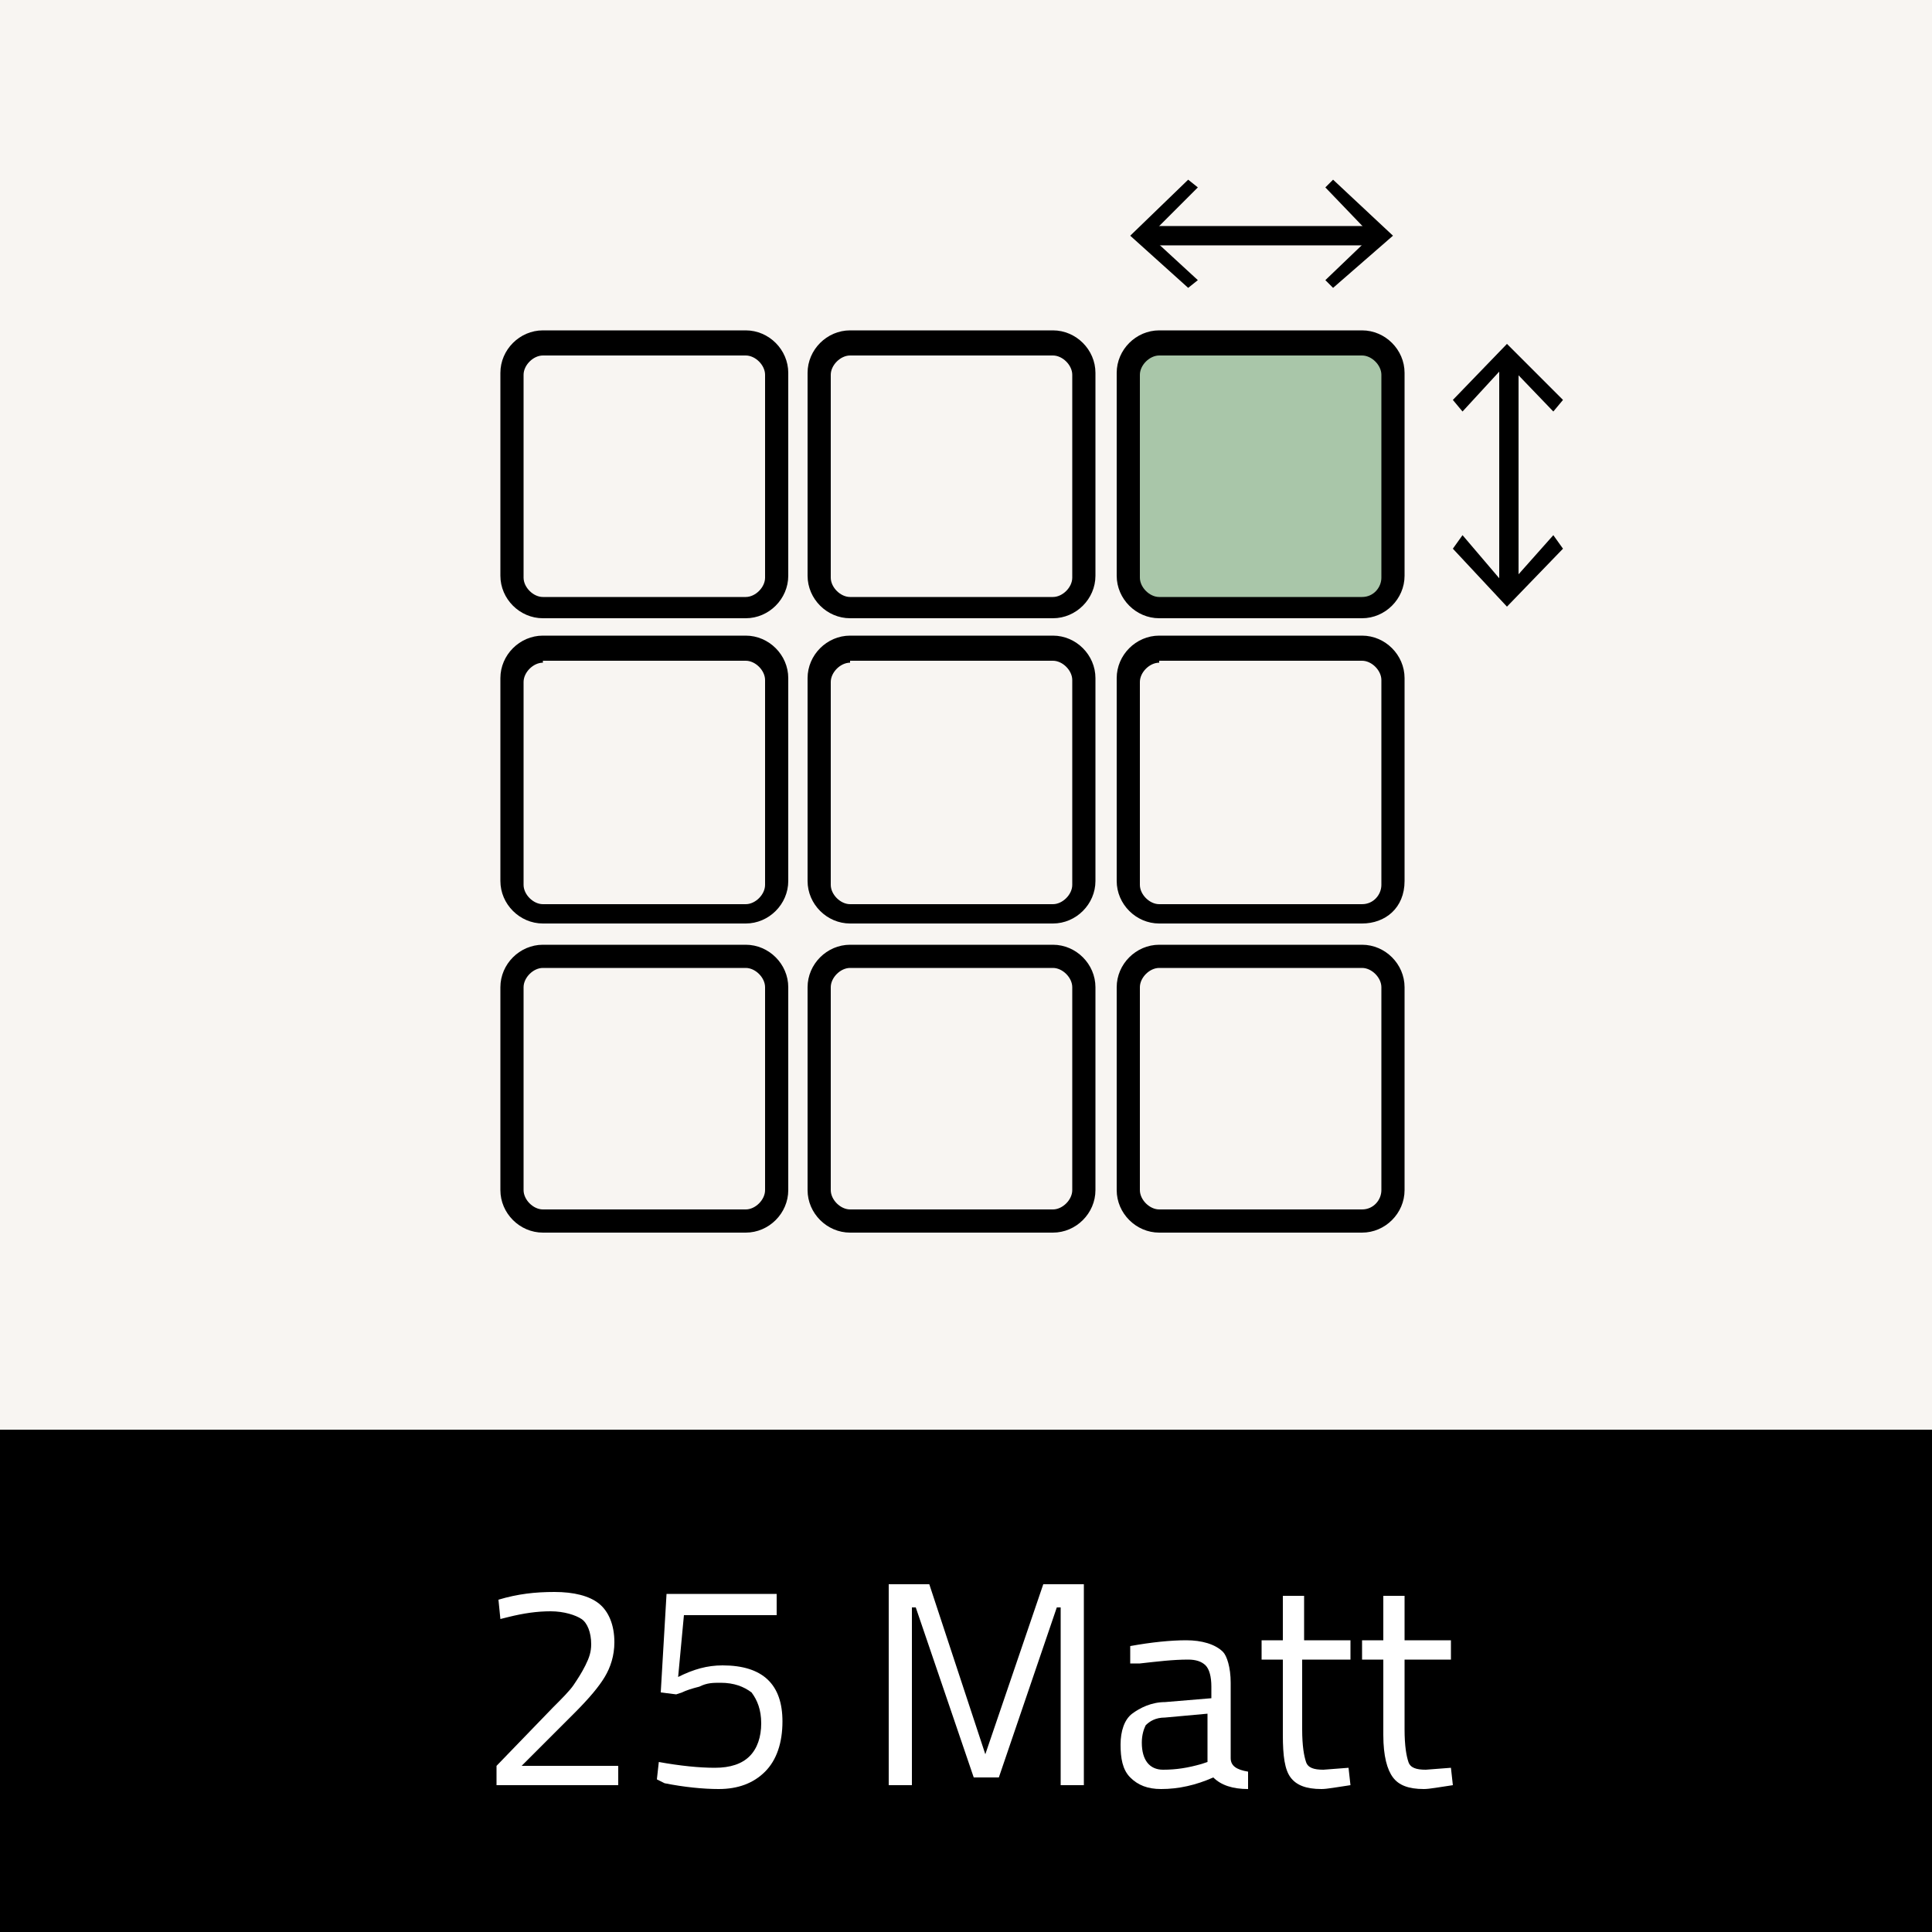 <?xml version="1.0" encoding="UTF-8"?> <!-- Generator: Adobe Illustrator 25.4.1, SVG Export Plug-In . SVG Version: 6.00 Build 0) --> <svg xmlns="http://www.w3.org/2000/svg" xmlns:xlink="http://www.w3.org/1999/xlink" version="1.1" id="Capa_1" x="0px" y="0px" viewBox="0 0 100 100" style="enable-background:new 0 0 100 100;" xml:space="preserve"> <g> <rect y="0" style="fill:#F8F5F2;" width="100" height="100"></rect> <rect y="74" width="100" height="26"></rect> <g style="enable-background:new ;"> <path style="fill:#FFFFFF;" d="M32,92.4h-6.3v-1l2.9-3c0.5-0.5,0.9-0.9,1.1-1.2c0.2-0.3,0.4-0.6,0.6-1s0.3-0.7,0.3-1.1 c0-0.6-0.2-1.1-0.5-1.3s-0.9-0.4-1.6-0.4c-0.7,0-1.4,0.1-2.2,0.3l-0.4,0.1l-0.1-1c1-0.3,1.9-0.4,2.9-0.4c1,0,1.8,0.2,2.3,0.6 c0.5,0.4,0.8,1.1,0.8,2c0,0.7-0.2,1.3-0.5,1.8c-0.3,0.5-0.8,1.1-1.6,1.9L27,91.4h5V92.4z"></path> <path style="fill:#FFFFFF;" d="M40.2,82.5v1.1h-4.8l-0.3,3.2c0.8-0.4,1.5-0.6,2.3-0.6c2.1,0,3.1,1,3.1,2.9c0,1.1-0.3,2-0.9,2.6 s-1.4,0.9-2.4,0.9c-0.8,0-1.8-0.1-2.8-0.3L34,92.1l0.1-0.9c1.1,0.2,2.1,0.3,2.9,0.3s1.4-0.2,1.8-0.6c0.4-0.4,0.6-1,0.6-1.7 c0-0.7-0.2-1.2-0.5-1.6c-0.4-0.3-0.9-0.5-1.6-0.5c-0.4,0-0.7,0-1.1,0.2c-0.4,0.1-0.7,0.2-0.9,0.3l-0.3,0.1l-0.8-0.1l0.3-5.1H40.2z "></path> <path style="fill:#FFFFFF;" d="M46,92.4V82h2.1l2.9,8.8L54,82h2.1v10.4h-1.2v-9.2h-0.2l-3,8.8h-1.3l-3-8.8h-0.2v9.2H46z"></path> <path style="fill:#FFFFFF;" d="M63.7,87.1V91c0,0.4,0.3,0.6,0.9,0.7l0,0.9c-0.8,0-1.4-0.2-1.8-0.6c-0.9,0.4-1.8,0.6-2.7,0.6 c-0.7,0-1.2-0.2-1.6-0.6c-0.4-0.4-0.5-1-0.5-1.7c0-0.7,0.2-1.3,0.6-1.6s1-0.6,1.7-0.6l2.4-0.2v-0.6c0-0.5-0.1-0.9-0.3-1.1 s-0.5-0.3-0.9-0.3c-0.8,0-1.6,0.1-2.5,0.2l-0.5,0l0-0.9c1.1-0.2,2.1-0.3,2.9-0.3c0.8,0,1.5,0.2,1.9,0.6 C63.5,85.7,63.7,86.3,63.7,87.1z M59.1,90.2c0,0.9,0.4,1.4,1.1,1.4c0.7,0,1.3-0.1,2-0.3l0.3-0.1v-2.5l-2.2,0.2 c-0.5,0-0.8,0.2-1,0.4C59.2,89.5,59.1,89.8,59.1,90.2z"></path> <path style="fill:#FFFFFF;" d="M69.8,85.9h-2.4v3.6c0,0.9,0.1,1.4,0.2,1.7c0.1,0.3,0.4,0.4,0.9,0.4l1.3-0.1l0.1,0.9 c-0.7,0.1-1.2,0.2-1.5,0.2c-0.8,0-1.3-0.2-1.6-0.6c-0.3-0.4-0.4-1.1-0.4-2.2v-3.9h-1.1v-1h1.1v-2.3h1.1v2.3h2.4V85.9z"></path> <path style="fill:#FFFFFF;" d="M75.1,85.9h-2.4v3.6c0,0.9,0.1,1.4,0.2,1.7c0.1,0.3,0.4,0.4,0.9,0.4l1.3-0.1l0.1,0.9 c-0.7,0.1-1.2,0.2-1.5,0.2c-0.8,0-1.3-0.2-1.6-0.6c-0.3-0.4-0.5-1.1-0.5-2.2v-3.9h-1.1v-1h1.1v-2.3h1.1v2.3h2.4V85.9z"></path> </g> <g> <path d="M38.6,32H28.1c-1.2,0-2.2-1-2.2-2.2V19.3c0-1.2,1-2.2,2.2-2.2h10.5c1.2,0,2.2,1,2.2,2.2v10.5C40.8,31,39.8,32,38.6,32z M28.1,18.4c-0.5,0-1,0.5-1,1v10.5c0,0.5,0.5,1,1,1h10.5c0.5,0,1-0.5,1-1V19.4c0-0.5-0.5-1-1-1H28.1z"></path> <path d="M54.5,32H44c-1.2,0-2.2-1-2.2-2.2V19.3c0-1.2,1-2.2,2.2-2.2h10.5c1.2,0,2.2,1,2.2,2.2v10.5C56.7,31,55.7,32,54.5,32z M44,18.4c-0.5,0-1,0.5-1,1v10.5c0,0.5,0.5,1,1,1h10.5c0.5,0,1-0.5,1-1V19.4c0-0.5-0.5-1-1-1H44z"></path> <path style="fill:#A9C6A9;" d="M70.5,31.4H60c-0.8,0-1.6-0.7-1.6-1.6V19.3c0-0.8,0.7-1.6,1.6-1.6h10.5c0.8,0,1.6,0.7,1.6,1.6v10.5 C72.1,30.6,71.5,31.4,70.5,31.4z"></path> <path d="M70.5,32H60c-1.2,0-2.2-1-2.2-2.2V19.3c0-1.2,1-2.2,2.2-2.2h10.5c1.2,0,2.2,1,2.2,2.2v10.5C72.7,31,71.7,32,70.5,32z M60,18.4c-0.5,0-1,0.5-1,1v10.5c0,0.5,0.5,1,1,1h10.5c0.6,0,1-0.5,1-1V19.4c0-0.5-0.5-1-1-1H60z"></path> <path d="M38.6,47.8H28.1c-1.2,0-2.2-1-2.2-2.2V35.1c0-1.2,1-2.2,2.2-2.2h10.5c1.2,0,2.2,1,2.2,2.2v10.5 C40.8,46.8,39.8,47.8,38.6,47.8z M28.1,34.3c-0.5,0-1,0.5-1,1v10.5c0,0.5,0.5,1,1,1h10.5c0.5,0,1-0.5,1-1V35.2c0-0.5-0.5-1-1-1 H28.1z"></path> <path d="M54.5,47.8H44c-1.2,0-2.2-1-2.2-2.2V35.1c0-1.2,1-2.2,2.2-2.2h10.5c1.2,0,2.2,1,2.2,2.2v10.5 C56.7,46.8,55.7,47.8,54.5,47.8z M44,34.3c-0.5,0-1,0.5-1,1v10.5c0,0.5,0.5,1,1,1h10.5c0.5,0,1-0.5,1-1V35.2c0-0.5-0.5-1-1-1H44z"></path> <path d="M70.5,47.8H60c-1.2,0-2.2-1-2.2-2.2V35.1c0-1.2,1-2.2,2.2-2.2h10.5c1.2,0,2.2,1,2.2,2.2v10.5C72.7,47,71.7,47.8,70.5,47.8 z M60,34.3c-0.5,0-1,0.5-1,1v10.5c0,0.5,0.5,1,1,1h10.5c0.6,0,1-0.5,1-1V35.2c0-0.5-0.5-1-1-1H60z"></path> <path d="M38.6,63.8H28.1c-1.2,0-2.2-1-2.2-2.2V51.1c0-1.2,1-2.2,2.2-2.2h10.5c1.2,0,2.2,1,2.2,2.2v10.5 C40.8,62.8,39.8,63.8,38.6,63.8z M28.1,50.1c-0.5,0-1,0.5-1,1v10.5c0,0.5,0.5,1,1,1h10.5c0.5,0,1-0.5,1-1V51.1c0-0.5-0.5-1-1-1 H28.1z"></path> <path d="M54.5,63.8H44c-1.2,0-2.2-1-2.2-2.2V51.1c0-1.2,1-2.2,2.2-2.2h10.5c1.2,0,2.2,1,2.2,2.2v10.5 C56.7,62.8,55.7,63.8,54.5,63.8z M44,50.1c-0.5,0-1,0.5-1,1v10.5c0,0.5,0.5,1,1,1h10.5c0.5,0,1-0.5,1-1V51.1c0-0.5-0.5-1-1-1H44z"></path> <path d="M70.5,63.8H60c-1.2,0-2.2-1-2.2-2.2V51.1c0-1.2,1-2.2,2.2-2.2h10.5c1.2,0,2.2,1,2.2,2.2v10.5 C72.7,62.8,71.7,63.8,70.5,63.8z M60,50.1c-0.5,0-1,0.5-1,1v10.5c0,0.5,0.5,1,1,1h10.5c0.6,0,1-0.5,1-1V51.1c0-0.5-0.5-1-1-1H60z"></path> <g> <line style="fill:none;" x1="58.5" y1="12.2" x2="72.1" y2="12.2"></line> <g> <rect x="59.2" y="11.7" width="12.1" height="1"></rect> <g> <polygon points="61.5,14.9 62,14.5 59.5,12.2 62,9.7 61.5,9.3 58.5,12.2 "></polygon> </g> <g> <polygon points="69,14.9 68.6,14.5 71,12.2 68.6,9.7 69,9.3 72.1,12.2 "></polygon> </g> </g> </g> <g> <line style="fill:none;" x1="78" y1="17.8" x2="78" y2="31.4"></line> <g> <rect x="77.6" y="18.6" width="1" height="12.1"></rect> <g> <polygon points="75.2,20.7 75.7,21.3 78,18.8 80.4,21.3 80.9,20.7 78,17.8 "></polygon> </g> <g> <polygon points="75.2,28.4 75.7,27.7 78,30.4 80.4,27.7 80.9,28.4 78,31.4 "></polygon> </g> </g> </g> </g> </g> </svg> 